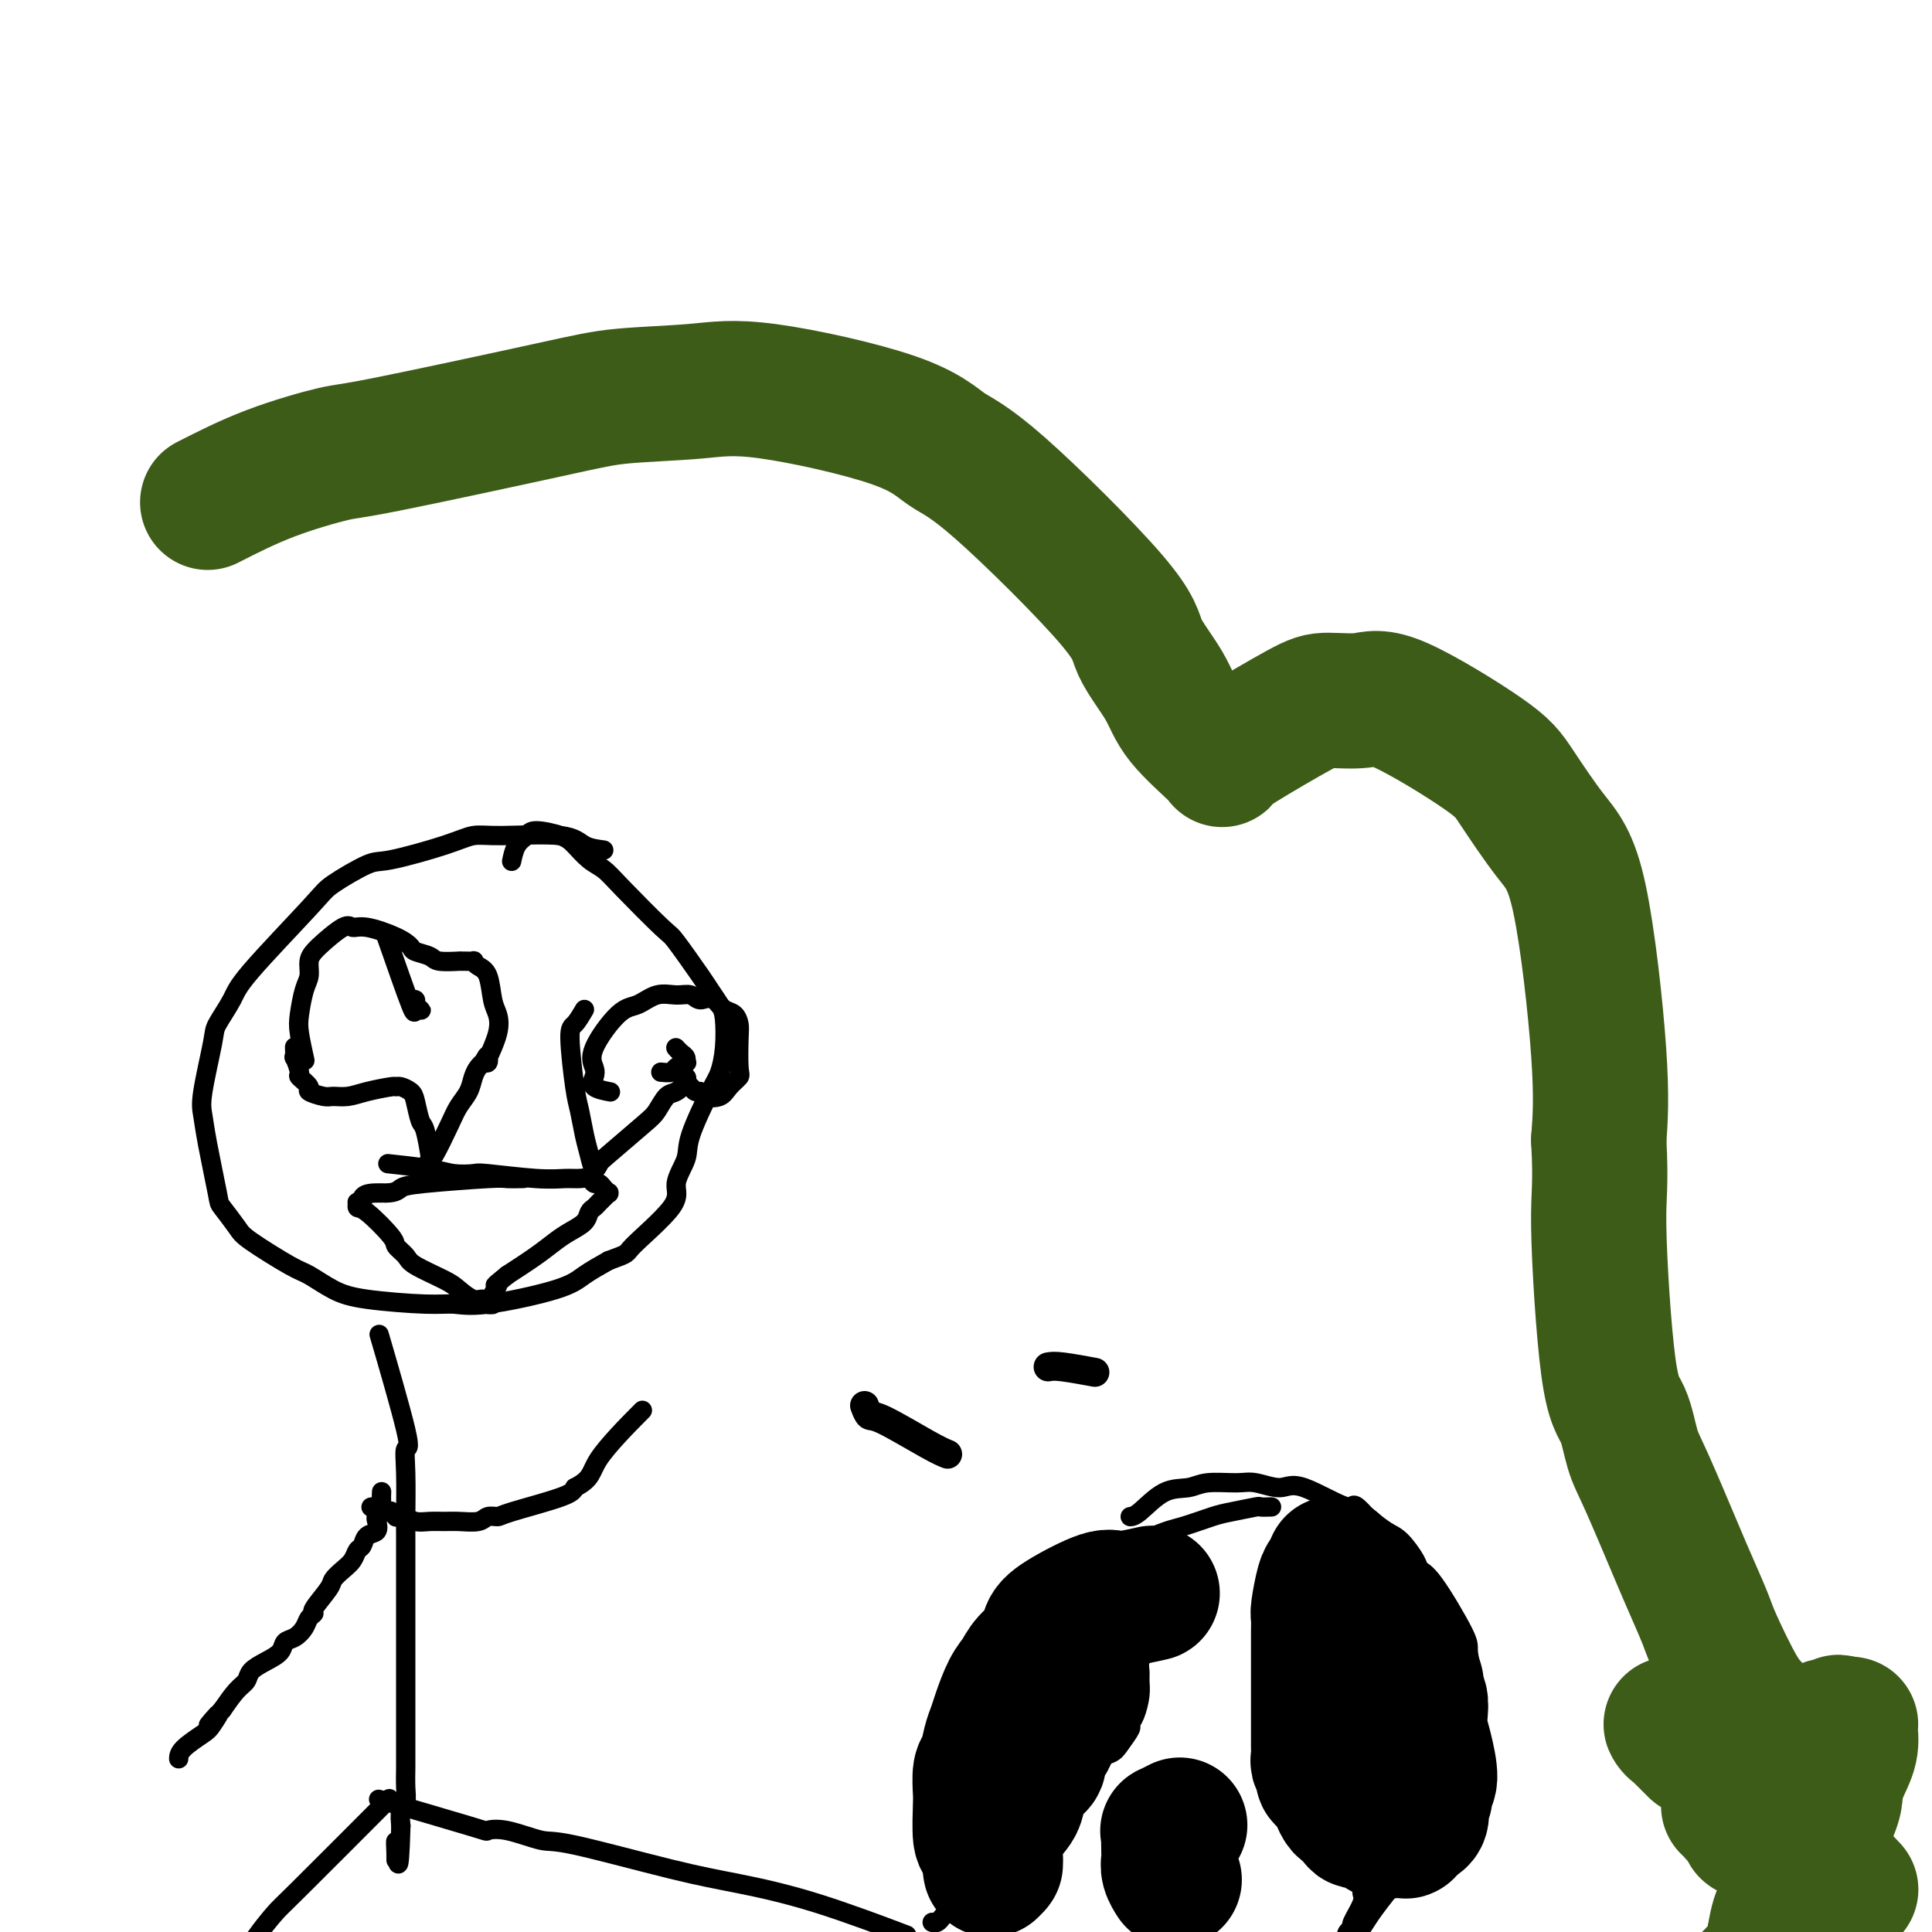 <svg viewBox='0 0 400 400' version='1.1' xmlns='http://www.w3.org/2000/svg' xmlns:xlink='http://www.w3.org/1999/xlink'><g fill='none' stroke='#000000' stroke-width='4' stroke-linecap='round' stroke-linejoin='round'><path d='M125,176c-1.447,-0.194 -2.894,-0.387 -4,-1c-1.106,-0.613 -1.872,-1.645 -5,-2c-3.128,-0.355 -8.619,-0.032 -12,0c-3.381,0.032 -4.654,-0.227 -6,0c-1.346,0.227 -2.767,0.940 -6,2c-3.233,1.060 -8.278,2.468 -11,3c-2.722,0.532 -3.123,0.188 -5,1c-1.877,0.812 -5.232,2.781 -7,4c-1.768,1.219 -1.950,1.688 -5,5c-3.050,3.312 -8.968,9.467 -12,13c-3.032,3.533 -3.177,4.443 -4,6c-0.823,1.557 -2.324,3.761 -3,5c-0.676,1.239 -0.528,1.513 -1,4c-0.472,2.487 -1.565,7.189 -2,10c-0.435,2.811 -0.211,3.733 0,5c0.211,1.267 0.411,2.878 1,6c0.589,3.122 1.568,7.754 2,10c0.432,2.246 0.315,2.106 1,3c0.685,0.894 2.170,2.824 3,4c0.830,1.176 1.005,1.600 3,3c1.995,1.400 5.811,3.777 8,5c2.189,1.223 2.752,1.294 4,2c1.248,0.706 3.181,2.048 5,3c1.819,0.952 3.522,1.514 7,2c3.478,0.486 8.729,0.896 12,1c3.271,0.104 4.562,-0.096 6,0c1.438,0.096 3.025,0.490 7,0c3.975,-0.490 10.339,-1.863 14,-3c3.661,-1.137 4.617,-2.039 6,-3c1.383,-0.961 3.191,-1.980 5,-3'/><path d='M126,261c4.522,-1.649 3.327,-1.272 5,-3c1.673,-1.728 6.213,-5.562 8,-8c1.787,-2.438 0.821,-3.480 1,-5c0.179,-1.520 1.502,-3.517 2,-5c0.498,-1.483 0.173,-2.452 1,-5c0.827,-2.548 2.808,-6.673 4,-9c1.192,-2.327 1.595,-2.854 2,-4c0.405,-1.146 0.814,-2.910 1,-5c0.186,-2.090 0.151,-4.504 0,-6c-0.151,-1.496 -0.419,-2.072 -1,-3c-0.581,-0.928 -1.475,-2.209 -2,-3c-0.525,-0.791 -0.682,-1.094 -2,-3c-1.318,-1.906 -3.798,-5.416 -5,-7c-1.202,-1.584 -1.127,-1.243 -3,-3c-1.873,-1.757 -5.696,-5.612 -8,-8c-2.304,-2.388 -3.090,-3.310 -4,-4c-0.910,-0.690 -1.945,-1.149 -3,-2c-1.055,-0.851 -2.132,-2.094 -3,-3c-0.868,-0.906 -1.529,-1.475 -3,-2c-1.471,-0.525 -3.753,-1.005 -5,-1c-1.247,0.005 -1.458,0.496 -2,1c-0.542,0.504 -1.415,1.020 -2,2c-0.585,0.980 -0.881,2.423 -1,3c-0.119,0.577 -0.059,0.289 0,0'/><path d='M79,278c-0.000,-0.001 -0.000,-0.001 0,0c0.000,0.001 0.001,0.005 0,0c-0.001,-0.005 -0.005,-0.019 0,0c0.005,0.019 0.020,0.070 0,0c-0.020,-0.070 -0.076,-0.260 0,0c0.076,0.260 0.283,0.970 0,0c-0.283,-0.970 -1.057,-3.620 0,0c1.057,3.620 3.943,13.511 5,18c1.057,4.489 0.283,3.576 0,4c-0.283,0.424 -0.076,2.186 0,5c0.076,2.814 0.020,6.679 0,9c-0.020,2.321 -0.005,3.099 0,4c0.005,0.901 0.001,1.925 0,3c-0.001,1.075 -0.000,2.199 0,4c0.000,1.801 0.000,4.278 0,6c-0.000,1.722 -0.000,2.688 0,4c0.000,1.312 0.000,2.971 0,4c-0.000,1.029 -0.000,1.428 0,3c0.000,1.572 0.000,4.317 0,6c-0.000,1.683 -0.000,2.303 0,3c0.000,0.697 0.000,1.469 0,3c-0.000,1.531 -0.000,3.820 0,5c0.000,1.180 0.001,1.251 0,2c-0.001,0.749 -0.004,2.178 0,3c0.004,0.822 0.015,1.038 0,2c-0.015,0.962 -0.056,2.670 0,4c0.056,1.330 0.207,2.281 0,3c-0.207,0.719 -0.774,1.205 -1,2c-0.226,0.795 -0.113,1.897 0,3'/><path d='M83,378c-0.381,13.466 -0.834,6.130 -1,4c-0.166,-2.130 -0.044,0.946 0,2c0.044,1.054 0.012,0.087 0,0c-0.012,-0.087 -0.003,0.707 0,1c0.003,0.293 0.001,0.084 0,0c-0.001,-0.084 -0.000,-0.042 0,0'/><path d='M79,309c0.000,-0.001 0.000,-0.002 0,0c-0.000,0.002 -0.000,0.006 0,0c0.000,-0.006 0.001,-0.023 0,0c-0.001,0.023 -0.004,0.086 0,0c0.004,-0.086 0.015,-0.323 0,0c-0.015,0.323 -0.055,1.204 0,2c0.055,0.796 0.204,1.508 0,2c-0.204,0.492 -0.761,0.766 -1,1c-0.239,0.234 -0.158,0.429 0,1c0.158,0.571 0.394,1.518 0,2c-0.394,0.482 -1.418,0.499 -2,1c-0.582,0.501 -0.724,1.486 -1,2c-0.276,0.514 -0.688,0.558 -1,1c-0.312,0.442 -0.526,1.281 -1,2c-0.474,0.719 -1.208,1.316 -2,2c-0.792,0.684 -1.641,1.453 -2,2c-0.359,0.547 -0.228,0.870 -1,2c-0.772,1.130 -2.447,3.066 -3,4c-0.553,0.934 0.016,0.865 0,1c-0.016,0.135 -0.619,0.473 -1,1c-0.381,0.527 -0.541,1.243 -1,2c-0.459,0.757 -1.216,1.553 -2,2c-0.784,0.447 -1.596,0.543 -2,1c-0.404,0.457 -0.401,1.276 -1,2c-0.599,0.724 -1.801,1.354 -3,2c-1.199,0.646 -2.393,1.307 -3,2c-0.607,0.693 -0.625,1.417 -1,2c-0.375,0.583 -1.107,1.024 -2,2c-0.893,0.976 -1.946,2.488 -3,4'/><path d='M46,354c-5.132,5.851 -1.964,1.978 -1,1c0.964,-0.978 -0.278,0.940 -1,2c-0.722,1.060 -0.926,1.264 -2,2c-1.074,0.736 -3.020,2.006 -4,3c-0.980,0.994 -0.994,1.713 -1,2c-0.006,0.287 -0.003,0.144 0,0'/><path d='M77,312c0.000,-0.000 0.000,-0.000 0,0c-0.000,0.000 -0.000,0.000 0,0c0.000,-0.000 0.001,-0.000 0,0c-0.001,0.000 -0.002,0.000 0,0c0.002,-0.000 0.007,-0.001 0,0c-0.007,0.001 -0.027,0.004 0,0c0.027,-0.004 0.102,-0.015 0,0c-0.102,0.015 -0.382,0.056 0,0c0.382,-0.056 1.427,-0.207 2,0c0.573,0.207 0.674,0.774 1,1c0.326,0.226 0.876,0.113 1,0c0.124,-0.113 -0.178,-0.226 0,0c0.178,0.226 0.836,0.793 1,1c0.164,0.207 -0.166,0.056 0,0c0.166,-0.056 0.828,-0.016 1,0c0.172,0.016 -0.145,0.008 0,0c0.145,-0.008 0.752,-0.016 1,0c0.248,0.016 0.139,0.057 0,0c-0.139,-0.057 -0.306,-0.212 0,0c0.306,0.212 1.087,0.790 2,1c0.913,0.210 1.959,0.052 3,0c1.041,-0.052 2.076,0.000 3,0c0.924,-0.000 1.738,-0.054 3,0c1.262,0.054 2.972,0.215 4,0c1.028,-0.215 1.375,-0.806 2,-1c0.625,-0.194 1.528,0.010 2,0c0.472,-0.010 0.512,-0.233 3,-1c2.488,-0.767 7.425,-2.076 10,-3c2.575,-0.924 2.787,-1.462 3,-2'/><path d='M119,308c3.750,-1.905 3.125,-3.167 5,-6c1.875,-2.833 6.250,-7.238 8,-9c1.750,-1.762 0.875,-0.881 0,0'/><path d='M80,373c-0.009,-0.003 -0.019,-0.005 0,0c0.019,0.005 0.066,0.019 0,0c-0.066,-0.019 -0.244,-0.071 0,0c0.244,0.071 0.911,0.266 0,0c-0.911,-0.266 -3.401,-0.992 0,0c3.401,0.992 12.692,3.701 17,5c4.308,1.299 3.632,1.188 4,1c0.368,-0.188 1.781,-0.452 4,0c2.219,0.452 5.243,1.619 7,2c1.757,0.381 2.246,-0.023 7,1c4.754,1.023 13.774,3.473 20,5c6.226,1.527 9.659,2.131 14,3c4.341,0.869 9.592,2.003 16,4c6.408,1.997 13.974,4.856 17,6c3.026,1.144 1.513,0.572 0,0'/><path d='M79,374c0.130,-0.130 0.259,-0.260 0,0c-0.259,0.260 -0.908,0.910 0,0c0.908,-0.910 3.372,-3.381 0,0c-3.372,3.381 -12.580,12.614 -17,17c-4.420,4.386 -4.050,3.926 -5,5c-0.950,1.074 -3.219,3.683 -6,8c-2.781,4.317 -6.075,10.343 -8,14c-1.925,3.657 -2.480,4.946 -4,7c-1.520,2.054 -4.006,4.873 -5,6c-0.994,1.127 -0.497,0.564 0,0'/><path d='M61,217c0.000,0.005 0.000,0.010 0,0c-0.000,-0.010 -0.001,-0.034 0,0c0.001,0.034 0.005,0.125 0,0c-0.005,-0.125 -0.018,-0.466 0,0c0.018,0.466 0.066,1.739 0,2c-0.066,0.261 -0.245,-0.491 0,0c0.245,0.491 0.913,2.227 1,3c0.087,0.773 -0.406,0.585 0,1c0.406,0.415 1.711,1.432 2,2c0.289,0.568 -0.438,0.685 0,1c0.438,0.315 2.041,0.827 3,1c0.959,0.173 1.276,0.008 2,0c0.724,-0.008 1.856,0.141 3,0c1.144,-0.141 2.299,-0.571 4,-1c1.701,-0.429 3.947,-0.857 5,-1c1.053,-0.143 0.912,0.001 1,0c0.088,-0.001 0.405,-0.145 1,0c0.595,0.145 1.470,0.578 2,1c0.530,0.422 0.717,0.831 1,2c0.283,1.169 0.664,3.097 1,4c0.336,0.903 0.627,0.779 1,2c0.373,1.221 0.828,3.786 1,5c0.172,1.214 0.062,1.077 0,1c-0.062,-0.077 -0.077,-0.092 0,0c0.077,0.092 0.244,0.292 1,-1c0.756,-1.292 2.100,-4.076 3,-6c0.900,-1.924 1.354,-2.988 2,-4c0.646,-1.012 1.482,-1.972 2,-3c0.518,-1.028 0.716,-2.123 1,-3c0.284,-0.877 0.652,-1.536 1,-2c0.348,-0.464 0.674,-0.732 1,-1'/><path d='M100,220c1.717,-2.934 0.511,-0.768 0,0c-0.511,0.768 -0.326,0.138 0,0c0.326,-0.138 0.792,0.216 1,0c0.208,-0.216 0.158,-1.003 0,-1c-0.158,0.003 -0.423,0.797 0,0c0.423,-0.797 1.532,-3.183 2,-5c0.468,-1.817 0.293,-3.065 0,-4c-0.293,-0.935 -0.704,-1.557 -1,-3c-0.296,-1.443 -0.478,-3.707 -1,-5c-0.522,-1.293 -1.384,-1.614 -2,-2c-0.616,-0.386 -0.984,-0.836 -1,-1c-0.016,-0.164 0.322,-0.043 0,0c-0.322,0.043 -1.302,0.009 -2,0c-0.698,-0.009 -1.112,0.009 -1,0c0.112,-0.009 0.750,-0.043 0,0c-0.750,0.043 -2.886,0.164 -4,0c-1.114,-0.164 -1.204,-0.612 -2,-1c-0.796,-0.388 -2.297,-0.716 -3,-1c-0.703,-0.284 -0.608,-0.524 -1,-1c-0.392,-0.476 -1.271,-1.186 -3,-2c-1.729,-0.814 -4.310,-1.730 -6,-2c-1.690,-0.270 -2.491,0.105 -3,0c-0.509,-0.105 -0.728,-0.690 -2,0c-1.272,0.690 -3.598,2.656 -5,4c-1.402,1.344 -1.879,2.065 -2,3c-0.121,0.935 0.115,2.083 0,3c-0.115,0.917 -0.581,1.602 -1,3c-0.419,1.398 -0.793,3.509 -1,5c-0.207,1.491 -0.248,2.363 0,4c0.248,1.637 0.785,4.039 1,5c0.215,0.961 0.107,0.480 0,0'/><path d='M121,209c-0.708,1.200 -1.416,2.400 -2,3c-0.584,0.600 -1.043,0.600 -1,3c0.043,2.400 0.589,7.202 1,10c0.411,2.798 0.688,3.594 1,5c0.312,1.406 0.659,3.422 1,5c0.341,1.578 0.675,2.718 1,4c0.325,1.282 0.639,2.707 1,3c0.361,0.293 0.768,-0.545 1,-1c0.232,-0.455 0.288,-0.527 2,-2c1.712,-1.473 5.079,-4.349 7,-6c1.921,-1.651 2.396,-2.079 3,-3c0.604,-0.921 1.338,-2.335 2,-3c0.662,-0.665 1.252,-0.582 2,-1c0.748,-0.418 1.653,-1.337 2,-2c0.347,-0.663 0.135,-1.068 0,-1c-0.135,0.068 -0.193,0.610 0,1c0.193,0.390 0.636,0.628 1,1c0.364,0.372 0.649,0.879 1,1c0.351,0.121 0.767,-0.142 1,0c0.233,0.142 0.283,0.691 1,1c0.717,0.309 2.101,0.378 3,0c0.899,-0.378 1.313,-1.203 2,-2c0.687,-0.797 1.646,-1.565 2,-2c0.354,-0.435 0.103,-0.535 0,-2c-0.103,-1.465 -0.058,-4.293 0,-6c0.058,-1.707 0.129,-2.293 0,-3c-0.129,-0.707 -0.458,-1.537 -1,-2c-0.542,-0.463 -1.298,-0.561 -2,-1c-0.702,-0.439 -1.351,-1.220 -2,-2'/><path d='M148,207c-1.367,-0.711 -2.284,0.013 -3,0c-0.716,-0.013 -1.231,-0.762 -2,-1c-0.769,-0.238 -1.790,0.036 -3,0c-1.210,-0.036 -2.608,-0.382 -4,0c-1.392,0.382 -2.779,1.491 -4,2c-1.221,0.509 -2.278,0.416 -4,2c-1.722,1.584 -4.111,4.845 -5,7c-0.889,2.155 -0.280,3.205 0,4c0.280,0.795 0.230,1.337 0,2c-0.230,0.663 -0.639,1.448 0,2c0.639,0.552 2.325,0.872 3,1c0.675,0.128 0.337,0.064 0,0'/><path d='M80,194c2.028,5.802 4.056,11.605 5,14c0.944,2.395 0.804,1.384 1,1c0.196,-0.384 0.728,-0.141 1,0c0.272,0.141 0.283,0.181 0,0c-0.283,-0.181 -0.860,-0.585 -1,-1c-0.140,-0.415 0.158,-0.843 0,-1c-0.158,-0.157 -0.773,-0.042 -1,0c-0.227,0.042 -0.065,0.012 0,0c0.065,-0.012 0.032,-0.006 0,0'/><path d='M137,222c0.004,0.000 0.008,0.001 0,0c-0.008,-0.001 -0.029,-0.003 0,0c0.029,0.003 0.106,0.011 0,0c-0.106,-0.011 -0.397,-0.041 0,0c0.397,0.041 1.480,0.151 2,0c0.520,-0.151 0.476,-0.565 1,-1c0.524,-0.435 1.615,-0.891 2,-1c0.385,-0.109 0.065,0.128 0,0c-0.065,-0.128 0.126,-0.623 0,-1c-0.126,-0.377 -0.570,-0.637 -1,-1c-0.430,-0.363 -0.847,-0.829 -1,-1c-0.153,-0.171 -0.041,-0.046 0,0c0.041,0.046 0.011,0.012 0,0c-0.011,-0.012 -0.003,-0.003 0,0c0.003,0.003 0.001,0.001 0,0c-0.001,-0.001 -0.000,-0.000 0,0'/><path d='M81,241c-0.056,-0.006 -0.113,-0.012 0,0c0.113,0.012 0.395,0.042 0,0c-0.395,-0.042 -1.466,-0.156 0,0c1.466,0.156 5.469,0.581 8,1c2.531,0.419 3.591,0.830 5,1c1.409,0.170 3.168,0.098 4,0c0.832,-0.098 0.737,-0.224 3,0c2.263,0.224 6.882,0.796 10,1c3.118,0.204 4.733,0.040 6,0c1.267,-0.040 2.184,0.045 3,0c0.816,-0.045 1.529,-0.218 2,0c0.471,0.218 0.701,0.829 1,1c0.299,0.171 0.669,-0.098 1,0c0.331,0.098 0.624,0.562 1,1c0.376,0.438 0.833,0.849 1,1c0.167,0.151 0.042,0.044 0,0c-0.042,-0.044 -0.000,-0.023 0,0c0.000,0.023 -0.041,0.048 0,0c0.041,-0.048 0.165,-0.168 0,0c-0.165,0.168 -0.620,0.625 -1,1c-0.380,0.375 -0.685,0.667 -1,1c-0.315,0.333 -0.639,0.707 -1,1c-0.361,0.293 -0.758,0.503 -1,1c-0.242,0.497 -0.327,1.280 -1,2c-0.673,0.720 -1.933,1.379 -3,2c-1.067,0.621 -1.941,1.206 -3,2c-1.059,0.794 -2.303,1.798 -4,3c-1.697,1.202 -3.849,2.601 -6,4'/><path d='M105,264c-3.641,2.973 -2.244,1.907 -2,2c0.244,0.093 -0.666,1.345 -1,2c-0.334,0.655 -0.093,0.713 0,1c0.093,0.287 0.036,0.805 0,1c-0.036,0.195 -0.053,0.068 0,0c0.053,-0.068 0.176,-0.077 0,0c-0.176,0.077 -0.652,0.240 -1,0c-0.348,-0.240 -0.570,-0.883 -1,-1c-0.430,-0.117 -1.070,0.292 -2,0c-0.930,-0.292 -2.152,-1.286 -3,-2c-0.848,-0.714 -1.323,-1.146 -3,-2c-1.677,-0.854 -4.557,-2.128 -6,-3c-1.443,-0.872 -1.448,-1.343 -2,-2c-0.552,-0.657 -1.650,-1.500 -2,-2c-0.350,-0.500 0.049,-0.656 -1,-2c-1.049,-1.344 -3.546,-3.877 -5,-5c-1.454,-1.123 -1.864,-0.837 -2,-1c-0.136,-0.163 0.002,-0.775 0,-1c-0.002,-0.225 -0.143,-0.064 0,0c0.143,0.064 0.572,0.032 1,0'/><path d='M75,249c-0.723,-2.415 2.970,-1.954 5,-2c2.030,-0.046 2.397,-0.601 3,-1c0.603,-0.399 1.440,-0.643 5,-1c3.560,-0.357 9.841,-0.828 13,-1c3.159,-0.172 3.197,-0.046 4,0c0.803,0.046 2.372,0.013 3,0c0.628,-0.013 0.314,-0.007 0,0'/><path d='M263,312c0.231,-0.007 0.462,-0.014 0,0c-0.462,0.014 -1.617,0.049 -2,0c-0.383,-0.049 0.008,-0.182 -1,0c-1.008,0.182 -3.413,0.679 -5,1c-1.587,0.321 -2.356,0.466 -4,1c-1.644,0.534 -4.165,1.455 -6,2c-1.835,0.545 -2.985,0.713 -6,2c-3.015,1.287 -7.894,3.694 -11,5c-3.106,1.306 -4.440,1.512 -6,2c-1.560,0.488 -3.346,1.258 -6,3c-2.654,1.742 -6.175,4.455 -8,6c-1.825,1.545 -1.952,1.921 -3,3c-1.048,1.079 -3.016,2.861 -4,4c-0.984,1.139 -0.986,1.635 -2,4c-1.014,2.365 -3.042,6.600 -4,9c-0.958,2.400 -0.846,2.963 -1,4c-0.154,1.037 -0.574,2.546 -1,4c-0.426,1.454 -0.859,2.854 -1,5c-0.141,2.146 0.009,5.037 0,7c-0.009,1.963 -0.178,2.996 0,4c0.178,1.004 0.703,1.977 1,3c0.297,1.023 0.365,2.095 1,4c0.635,1.905 1.836,4.643 3,6c1.164,1.357 2.289,1.333 3,2c0.711,0.667 1.007,2.026 3,4c1.993,1.974 5.683,4.565 8,6c2.317,1.435 3.260,1.715 4,2c0.740,0.285 1.276,0.577 2,1c0.724,0.423 1.635,0.978 4,2c2.365,1.022 6.182,2.511 10,4'/><path d='M231,412c3.669,1.635 2.840,1.222 3,1c0.160,-0.222 1.308,-0.255 2,0c0.692,0.255 0.929,0.797 3,1c2.071,0.203 5.975,0.065 8,0c2.025,-0.065 2.169,-0.058 3,0c0.831,0.058 2.348,0.168 3,0c0.652,-0.168 0.437,-0.612 2,-1c1.563,-0.388 4.902,-0.719 7,-1c2.098,-0.281 2.955,-0.513 4,-1c1.045,-0.487 2.277,-1.231 3,-2c0.723,-0.769 0.937,-1.564 3,-3c2.063,-1.436 5.974,-3.512 8,-5c2.026,-1.488 2.169,-2.387 4,-5c1.831,-2.613 5.352,-6.938 7,-9c1.648,-2.062 1.422,-1.860 2,-3c0.578,-1.140 1.959,-3.622 3,-5c1.041,-1.378 1.742,-1.652 3,-4c1.258,-2.348 3.073,-6.769 4,-9c0.927,-2.231 0.968,-2.271 1,-3c0.032,-0.729 0.057,-2.146 0,-3c-0.057,-0.854 -0.196,-1.145 0,-3c0.196,-1.855 0.726,-5.274 1,-7c0.274,-1.726 0.290,-1.757 0,-3c-0.290,-1.243 -0.888,-3.696 -1,-5c-0.112,-1.304 0.262,-1.459 -1,-4c-1.262,-2.541 -4.161,-7.467 -6,-10c-1.839,-2.533 -2.620,-2.673 -3,-3c-0.380,-0.327 -0.360,-0.840 -1,-2c-0.640,-1.160 -1.942,-2.966 -3,-4c-1.058,-1.034 -1.874,-1.295 -3,-2c-1.126,-0.705 -2.563,-1.852 -4,-3'/><path d='M283,314c-3.516,-3.919 -2.307,-1.715 -4,-2c-1.693,-0.285 -6.287,-3.058 -9,-4c-2.713,-0.942 -3.543,-0.052 -5,0c-1.457,0.052 -3.539,-0.732 -5,-1c-1.461,-0.268 -2.299,-0.019 -4,0c-1.701,0.019 -4.263,-0.191 -6,0c-1.737,0.191 -2.648,0.783 -4,1c-1.352,0.217 -3.146,0.058 -5,1c-1.854,0.942 -3.768,2.984 -5,4c-1.232,1.016 -1.780,1.004 -2,1c-0.220,-0.004 -0.110,-0.002 0,0'/><path d='M235,328c-0.000,-0.001 -0.000,-0.002 0,0c0.000,0.002 0.000,0.007 0,0c-0.000,-0.007 -0.001,-0.027 0,0c0.001,0.027 0.004,0.102 0,0c-0.004,-0.102 -0.015,-0.380 0,0c0.015,0.380 0.057,1.418 0,2c-0.057,0.582 -0.212,0.709 0,1c0.212,0.291 0.792,0.746 1,1c0.208,0.254 0.043,0.308 0,1c-0.043,0.692 0.037,2.023 0,3c-0.037,0.977 -0.192,1.599 0,2c0.192,0.401 0.731,0.582 1,1c0.269,0.418 0.269,1.072 0,2c-0.269,0.928 -0.807,2.128 -1,3c-0.193,0.872 -0.042,1.414 0,2c0.042,0.586 -0.026,1.216 0,2c0.026,0.784 0.144,1.722 0,3c-0.144,1.278 -0.551,2.895 -1,4c-0.449,1.105 -0.941,1.697 -1,2c-0.059,0.303 0.313,0.318 0,1c-0.313,0.682 -1.313,2.032 -2,3c-0.687,0.968 -1.063,1.555 -2,2c-0.937,0.445 -2.436,0.749 -3,1c-0.564,0.251 -0.191,0.451 -1,1c-0.809,0.549 -2.798,1.449 -4,2c-1.202,0.551 -1.618,0.752 -2,1c-0.382,0.248 -0.729,0.542 -1,1c-0.271,0.458 -0.464,1.082 -1,2c-0.536,0.918 -1.413,2.132 -2,3c-0.587,0.868 -0.882,1.391 -1,2c-0.118,0.609 -0.059,1.305 0,2'/><path d='M215,378c-1.251,1.964 -2.380,2.375 -3,3c-0.620,0.625 -0.732,1.463 -1,2c-0.268,0.537 -0.692,0.774 -1,1c-0.308,0.226 -0.501,0.442 -1,1c-0.499,0.558 -1.306,1.457 -2,2c-0.694,0.543 -1.276,0.730 -2,1c-0.724,0.270 -1.591,0.621 -2,1c-0.409,0.379 -0.361,0.784 -1,1c-0.639,0.216 -1.964,0.243 -3,1c-1.036,0.757 -1.783,2.245 -2,3c-0.217,0.755 0.096,0.777 0,1c-0.096,0.223 -0.600,0.648 -1,1c-0.400,0.352 -0.695,0.630 -1,1c-0.305,0.370 -0.621,0.830 -1,1c-0.379,0.170 -0.823,0.048 -1,0c-0.177,-0.048 -0.089,-0.024 0,0'/><path d='M273,313c0.000,0.007 0.000,0.015 0,0c-0.000,-0.015 -0.000,-0.051 0,0c0.000,0.051 0.001,0.189 0,0c-0.001,-0.189 -0.004,-0.703 0,0c0.004,0.703 0.015,2.625 0,4c-0.015,1.375 -0.057,2.204 0,3c0.057,0.796 0.211,1.560 0,3c-0.211,1.440 -0.788,3.557 -1,5c-0.212,1.443 -0.060,2.214 0,3c0.060,0.786 0.027,1.588 0,2c-0.027,0.412 -0.050,0.434 0,2c0.050,1.566 0.172,4.675 0,6c-0.172,1.325 -0.637,0.865 -1,1c-0.363,0.135 -0.624,0.863 -1,2c-0.376,1.137 -0.869,2.681 -1,4c-0.131,1.319 0.098,2.411 0,3c-0.098,0.589 -0.523,0.673 -1,1c-0.477,0.327 -1.005,0.897 -1,2c0.005,1.103 0.544,2.740 1,4c0.456,1.260 0.830,2.144 1,3c0.170,0.856 0.136,1.686 0,2c-0.136,0.314 -0.373,0.113 0,1c0.373,0.887 1.355,2.861 2,4c0.645,1.139 0.951,1.442 1,2c0.049,0.558 -0.161,1.370 0,2c0.161,0.630 0.692,1.078 1,2c0.308,0.922 0.392,2.319 1,3c0.608,0.681 1.741,0.645 2,1c0.259,0.355 -0.354,1.101 0,2c0.354,0.899 1.677,1.949 3,3'/><path d='M279,383c1.807,4.822 0.326,2.377 0,2c-0.326,-0.377 0.503,1.314 1,2c0.497,0.686 0.661,0.366 1,1c0.339,0.634 0.852,2.222 1,3c0.148,0.778 -0.069,0.747 0,1c0.069,0.253 0.424,0.789 0,2c-0.424,1.211 -1.627,3.095 -2,4c-0.373,0.905 0.082,0.831 0,1c-0.082,0.169 -0.702,0.581 -1,1c-0.298,0.419 -0.272,0.843 0,1c0.272,0.157 0.792,0.045 1,0c0.208,-0.045 0.104,-0.022 0,0'/></g>
<g fill='none' stroke='#000000' stroke-width='28' stroke-linecap='round' stroke-linejoin='round'><path d='M276,324c0.091,-0.204 0.182,-0.407 0,0c-0.182,0.407 -0.637,1.425 -1,2c-0.363,0.575 -0.633,0.707 -1,2c-0.367,1.293 -0.830,3.746 -1,5c-0.170,1.254 -0.045,1.307 0,2c0.045,0.693 0.012,2.024 0,3c-0.012,0.976 -0.003,1.598 0,3c0.003,1.402 0.001,3.585 0,5c-0.001,1.415 -0.000,2.062 0,3c0.000,0.938 0.000,2.167 0,3c-0.000,0.833 -0.001,1.269 0,3c0.001,1.731 0.005,4.758 0,6c-0.005,1.242 -0.017,0.700 0,1c0.017,0.300 0.063,1.443 0,2c-0.063,0.557 -0.236,0.528 0,1c0.236,0.472 0.879,1.445 1,2c0.121,0.555 -0.280,0.693 0,1c0.280,0.307 1.243,0.784 2,2c0.757,1.216 1.310,3.170 2,4c0.690,0.830 1.518,0.534 2,1c0.482,0.466 0.618,1.694 1,2c0.382,0.306 1.010,-0.311 2,0c0.990,0.311 2.341,1.548 3,2c0.659,0.452 0.624,0.118 1,0c0.376,-0.118 1.161,-0.021 2,0c0.839,0.021 1.730,-0.036 2,0c0.270,0.036 -0.081,0.163 0,0c0.081,-0.163 0.595,-0.618 1,-1c0.405,-0.382 0.703,-0.691 1,-1'/><path d='M293,377c2.017,-0.588 1.059,-2.058 1,-3c-0.059,-0.942 0.779,-1.358 1,-2c0.221,-0.642 -0.176,-1.511 0,-2c0.176,-0.489 0.924,-0.597 1,-2c0.076,-1.403 -0.519,-4.101 -1,-6c-0.481,-1.899 -0.847,-3.000 -1,-4c-0.153,-1.000 -0.092,-1.900 0,-3c0.092,-1.100 0.214,-2.399 0,-3c-0.214,-0.601 -0.765,-0.504 -1,-1c-0.235,-0.496 -0.153,-1.585 0,-2c0.153,-0.415 0.379,-0.155 0,-1c-0.379,-0.845 -1.362,-2.793 -2,-4c-0.638,-1.207 -0.931,-1.671 -1,-2c-0.069,-0.329 0.087,-0.523 0,-1c-0.087,-0.477 -0.419,-1.237 -1,-2c-0.581,-0.763 -1.413,-1.528 -2,-2c-0.587,-0.472 -0.928,-0.652 -1,-1c-0.072,-0.348 0.124,-0.864 0,-1c-0.124,-0.136 -0.569,0.107 -1,0c-0.431,-0.107 -0.847,-0.565 -1,-1c-0.153,-0.435 -0.041,-0.848 0,-1c0.041,-0.152 0.012,-0.043 0,0c-0.012,0.043 -0.006,0.022 0,0'/><path d='M238,330c0.044,-0.010 0.089,-0.020 0,0c-0.089,0.020 -0.310,0.071 0,0c0.310,-0.071 1.151,-0.263 0,0c-1.151,0.263 -4.296,0.979 -6,1c-1.704,0.021 -1.969,-0.655 -4,0c-2.031,0.655 -5.828,2.640 -8,4c-2.172,1.360 -2.717,2.094 -3,3c-0.283,0.906 -0.303,1.982 -1,3c-0.697,1.018 -2.070,1.977 -3,3c-0.930,1.023 -1.415,2.110 -2,3c-0.585,0.890 -1.270,1.583 -2,3c-0.730,1.417 -1.506,3.557 -2,5c-0.494,1.443 -0.707,2.190 -1,3c-0.293,0.810 -0.667,1.683 -1,3c-0.333,1.317 -0.626,3.079 -1,4c-0.374,0.921 -0.830,1.003 -1,2c-0.170,0.997 -0.056,2.910 0,4c0.056,1.090 0.052,1.356 0,3c-0.052,1.644 -0.154,4.665 0,6c0.154,1.335 0.563,0.985 1,1c0.437,0.015 0.902,0.395 1,1c0.098,0.605 -0.170,1.434 0,2c0.170,0.566 0.777,0.870 1,1c0.223,0.130 0.060,0.087 0,0c-0.060,-0.087 -0.019,-0.220 0,0c0.019,0.220 0.015,0.791 0,1c-0.015,0.209 -0.043,0.056 0,0c0.043,-0.056 0.155,-0.016 0,0c-0.155,0.016 -0.578,0.008 -1,0'/><path d='M205,386c0.253,2.226 -0.116,0.291 0,-1c0.116,-1.291 0.716,-1.939 1,-3c0.284,-1.061 0.252,-2.535 1,-4c0.748,-1.465 2.276,-2.919 3,-4c0.724,-1.081 0.646,-1.787 1,-3c0.354,-1.213 1.141,-2.934 2,-4c0.859,-1.066 1.789,-1.478 2,-2c0.211,-0.522 -0.295,-1.154 0,-2c0.295,-0.846 1.393,-1.905 2,-3c0.607,-1.095 0.722,-2.226 1,-3c0.278,-0.774 0.719,-1.191 1,-2c0.281,-0.809 0.401,-2.011 1,-3c0.599,-0.989 1.677,-1.764 2,-2c0.323,-0.236 -0.110,0.067 0,0c0.110,-0.067 0.761,-0.505 1,-1c0.239,-0.495 0.064,-1.047 0,-1c-0.064,0.047 -0.017,0.693 0,1c0.017,0.307 0.005,0.275 0,0c-0.005,-0.275 -0.001,-0.793 0,-1c0.001,-0.207 0.001,-0.104 0,0'/><path d='M244,378c0.226,-0.116 0.453,-0.232 0,0c-0.453,0.232 -1.585,0.810 -2,1c-0.415,0.190 -0.112,-0.010 0,0c0.112,0.010 0.034,0.231 0,1c-0.034,0.769 -0.023,2.087 0,3c0.023,0.913 0.058,1.420 0,2c-0.058,0.580 -0.208,1.233 0,2c0.208,0.767 0.774,1.648 1,2c0.226,0.352 0.113,0.176 0,0'/></g>
<g fill='none' stroke='#3D5C18' stroke-width='28' stroke-linecap='round' stroke-linejoin='round'><path d='M43,104c4.115,-2.093 8.230,-4.186 13,-6c4.770,-1.814 10.194,-3.350 13,-4c2.806,-0.650 2.994,-0.413 11,-2c8.006,-1.587 23.830,-4.996 33,-7c9.170,-2.004 11.686,-2.601 16,-3c4.314,-0.399 10.426,-0.599 15,-1c4.574,-0.401 7.612,-1.003 15,0c7.388,1.003 19.128,3.612 26,6c6.872,2.388 8.877,4.556 11,6c2.123,1.444 4.363,2.164 11,8c6.637,5.836 17.671,16.786 23,23c5.329,6.214 4.954,7.691 6,10c1.046,2.309 3.514,5.451 5,8c1.486,2.549 1.990,4.505 4,7c2.010,2.495 5.525,5.530 7,7c1.475,1.470 0.912,1.376 1,1c0.088,-0.376 0.829,-1.034 4,-3c3.171,-1.966 8.771,-5.240 12,-7c3.229,-1.760 4.086,-2.006 6,-2c1.914,0.006 4.884,0.265 7,0c2.116,-0.265 3.377,-1.052 8,1c4.623,2.052 12.609,6.945 17,10c4.391,3.055 5.188,4.272 7,7c1.812,2.728 4.640,6.968 7,10c2.360,3.032 4.251,4.855 6,13c1.749,8.145 3.357,22.613 4,32c0.643,9.387 0.322,13.694 0,18'/><path d='M331,236c0.539,10.188 -0.112,10.659 0,18c0.112,7.341 0.989,21.552 2,29c1.011,7.448 2.156,8.134 3,10c0.844,1.866 1.385,4.912 2,7c0.615,2.088 1.303,3.217 3,7c1.697,3.783 4.404,10.221 6,14c1.596,3.779 2.081,4.899 3,7c0.919,2.101 2.273,5.183 3,7c0.727,1.817 0.828,2.371 2,5c1.172,2.629 3.414,7.335 5,10c1.586,2.665 2.515,3.289 3,4c0.485,0.711 0.525,1.508 1,3c0.475,1.492 1.384,3.680 2,5c0.616,1.320 0.940,1.772 1,2c0.060,0.228 -0.142,0.231 0,1c0.142,0.769 0.628,2.304 1,3c0.372,0.696 0.629,0.554 1,1c0.371,0.446 0.855,1.481 1,2c0.145,0.519 -0.050,0.520 0,1c0.050,0.480 0.343,1.437 1,3c0.657,1.563 1.676,3.733 2,5c0.324,1.267 -0.046,1.631 0,2c0.046,0.369 0.509,0.744 0,3c-0.509,2.256 -1.992,6.394 -3,9c-1.008,2.606 -1.543,3.681 -2,5c-0.457,1.319 -0.836,2.882 -1,4c-0.164,1.118 -0.113,1.791 -2,4c-1.887,2.209 -5.712,5.953 -8,8c-2.288,2.047 -3.039,2.397 -4,3c-0.961,0.603 -2.132,1.458 -3,2c-0.868,0.542 -1.434,0.771 -2,1'/><path d='M348,421c-2.852,2.456 -1.481,1.597 -1,1c0.481,-0.597 0.073,-0.934 0,-1c-0.073,-0.066 0.189,0.137 1,0c0.811,-0.137 2.171,-0.614 3,-1c0.829,-0.386 1.126,-0.683 3,-1c1.874,-0.317 5.326,-0.656 7,-1c1.674,-0.344 1.572,-0.693 2,-1c0.428,-0.307 1.387,-0.572 2,-1c0.613,-0.428 0.882,-1.020 1,-1c0.118,0.020 0.087,0.651 0,0c-0.087,-0.651 -0.229,-2.584 0,-4c0.229,-1.416 0.828,-2.315 1,-3c0.172,-0.685 -0.083,-1.157 0,-3c0.083,-1.843 0.506,-5.057 1,-7c0.494,-1.943 1.060,-2.616 2,-4c0.940,-1.384 2.254,-3.478 3,-5c0.746,-1.522 0.926,-2.472 2,-5c1.074,-2.528 3.044,-6.635 4,-9c0.956,-2.365 0.897,-2.987 1,-4c0.103,-1.013 0.367,-2.415 1,-4c0.633,-1.585 1.635,-3.353 2,-5c0.365,-1.647 0.092,-3.173 0,-4c-0.092,-0.827 -0.004,-0.954 0,-1c0.004,-0.046 -0.076,-0.013 0,0c0.076,0.013 0.307,0.004 0,0c-0.307,-0.004 -1.154,-0.002 -2,0'/><path d='M381,357c-0.391,-0.776 -0.368,-0.218 -1,0c-0.632,0.218 -1.920,0.094 -3,1c-1.080,0.906 -1.954,2.841 -3,4c-1.046,1.159 -2.265,1.542 -4,3c-1.735,1.458 -3.985,3.991 -5,5c-1.015,1.009 -0.794,0.495 -1,1c-0.206,0.505 -0.837,2.028 -1,3c-0.163,0.972 0.144,1.391 0,2c-0.144,0.609 -0.739,1.408 -1,2c-0.261,0.592 -0.188,0.976 0,1c0.188,0.024 0.493,-0.314 1,0c0.507,0.314 1.218,1.279 2,2c0.782,0.721 1.635,1.198 3,2c1.365,0.802 3.241,1.928 5,3c1.759,1.072 3.399,2.091 5,3c1.601,0.909 3.161,1.708 4,2c0.839,0.292 0.957,0.078 1,0c0.043,-0.078 0.011,-0.022 0,0c-0.011,0.022 -0.001,0.008 0,0c0.001,-0.008 -0.006,-0.009 0,0c0.006,0.009 0.026,0.029 0,0c-0.026,-0.029 -0.099,-0.107 0,0c0.099,0.107 0.371,0.398 0,0c-0.371,-0.398 -1.386,-1.486 -2,-2c-0.614,-0.514 -0.828,-0.455 -1,-1c-0.172,-0.545 -0.303,-1.693 -1,-2c-0.697,-0.307 -1.960,0.227 -6,-3c-4.040,-3.227 -10.857,-10.215 -14,-14c-3.143,-3.785 -2.612,-4.367 -3,-5c-0.388,-0.633 -1.694,-1.316 -3,-2'/><path d='M353,362c-5.775,-5.322 -5.712,-4.126 -6,-4c-0.288,0.126 -0.928,-0.817 -1,-1c-0.072,-0.183 0.424,0.394 1,1c0.576,0.606 1.232,1.240 2,2c0.768,0.760 1.648,1.646 2,2c0.352,0.354 0.176,0.177 0,0'/><path d='M363,378c-1.185,-0.762 -2.369,-1.524 -3,-2c-0.631,-0.476 -0.708,-0.667 -1,-1c-0.292,-0.333 -0.798,-0.810 -1,-1c-0.202,-0.190 -0.101,-0.095 0,0'/></g>
<g fill='none' stroke='#000000' stroke-width='6' stroke-linecap='round' stroke-linejoin='round'><path d='M179,291c0.324,0.868 0.648,1.735 1,2c0.352,0.265 0.734,-0.073 3,1c2.266,1.073 6.418,3.558 9,5c2.582,1.442 3.595,1.841 4,2c0.405,0.159 0.203,0.080 0,0'/><path d='M217,283c0.600,-0.111 1.200,-0.222 3,0c1.800,0.222 4.800,0.778 6,1c1.200,0.222 0.600,0.111 0,0'/></g>
</svg>